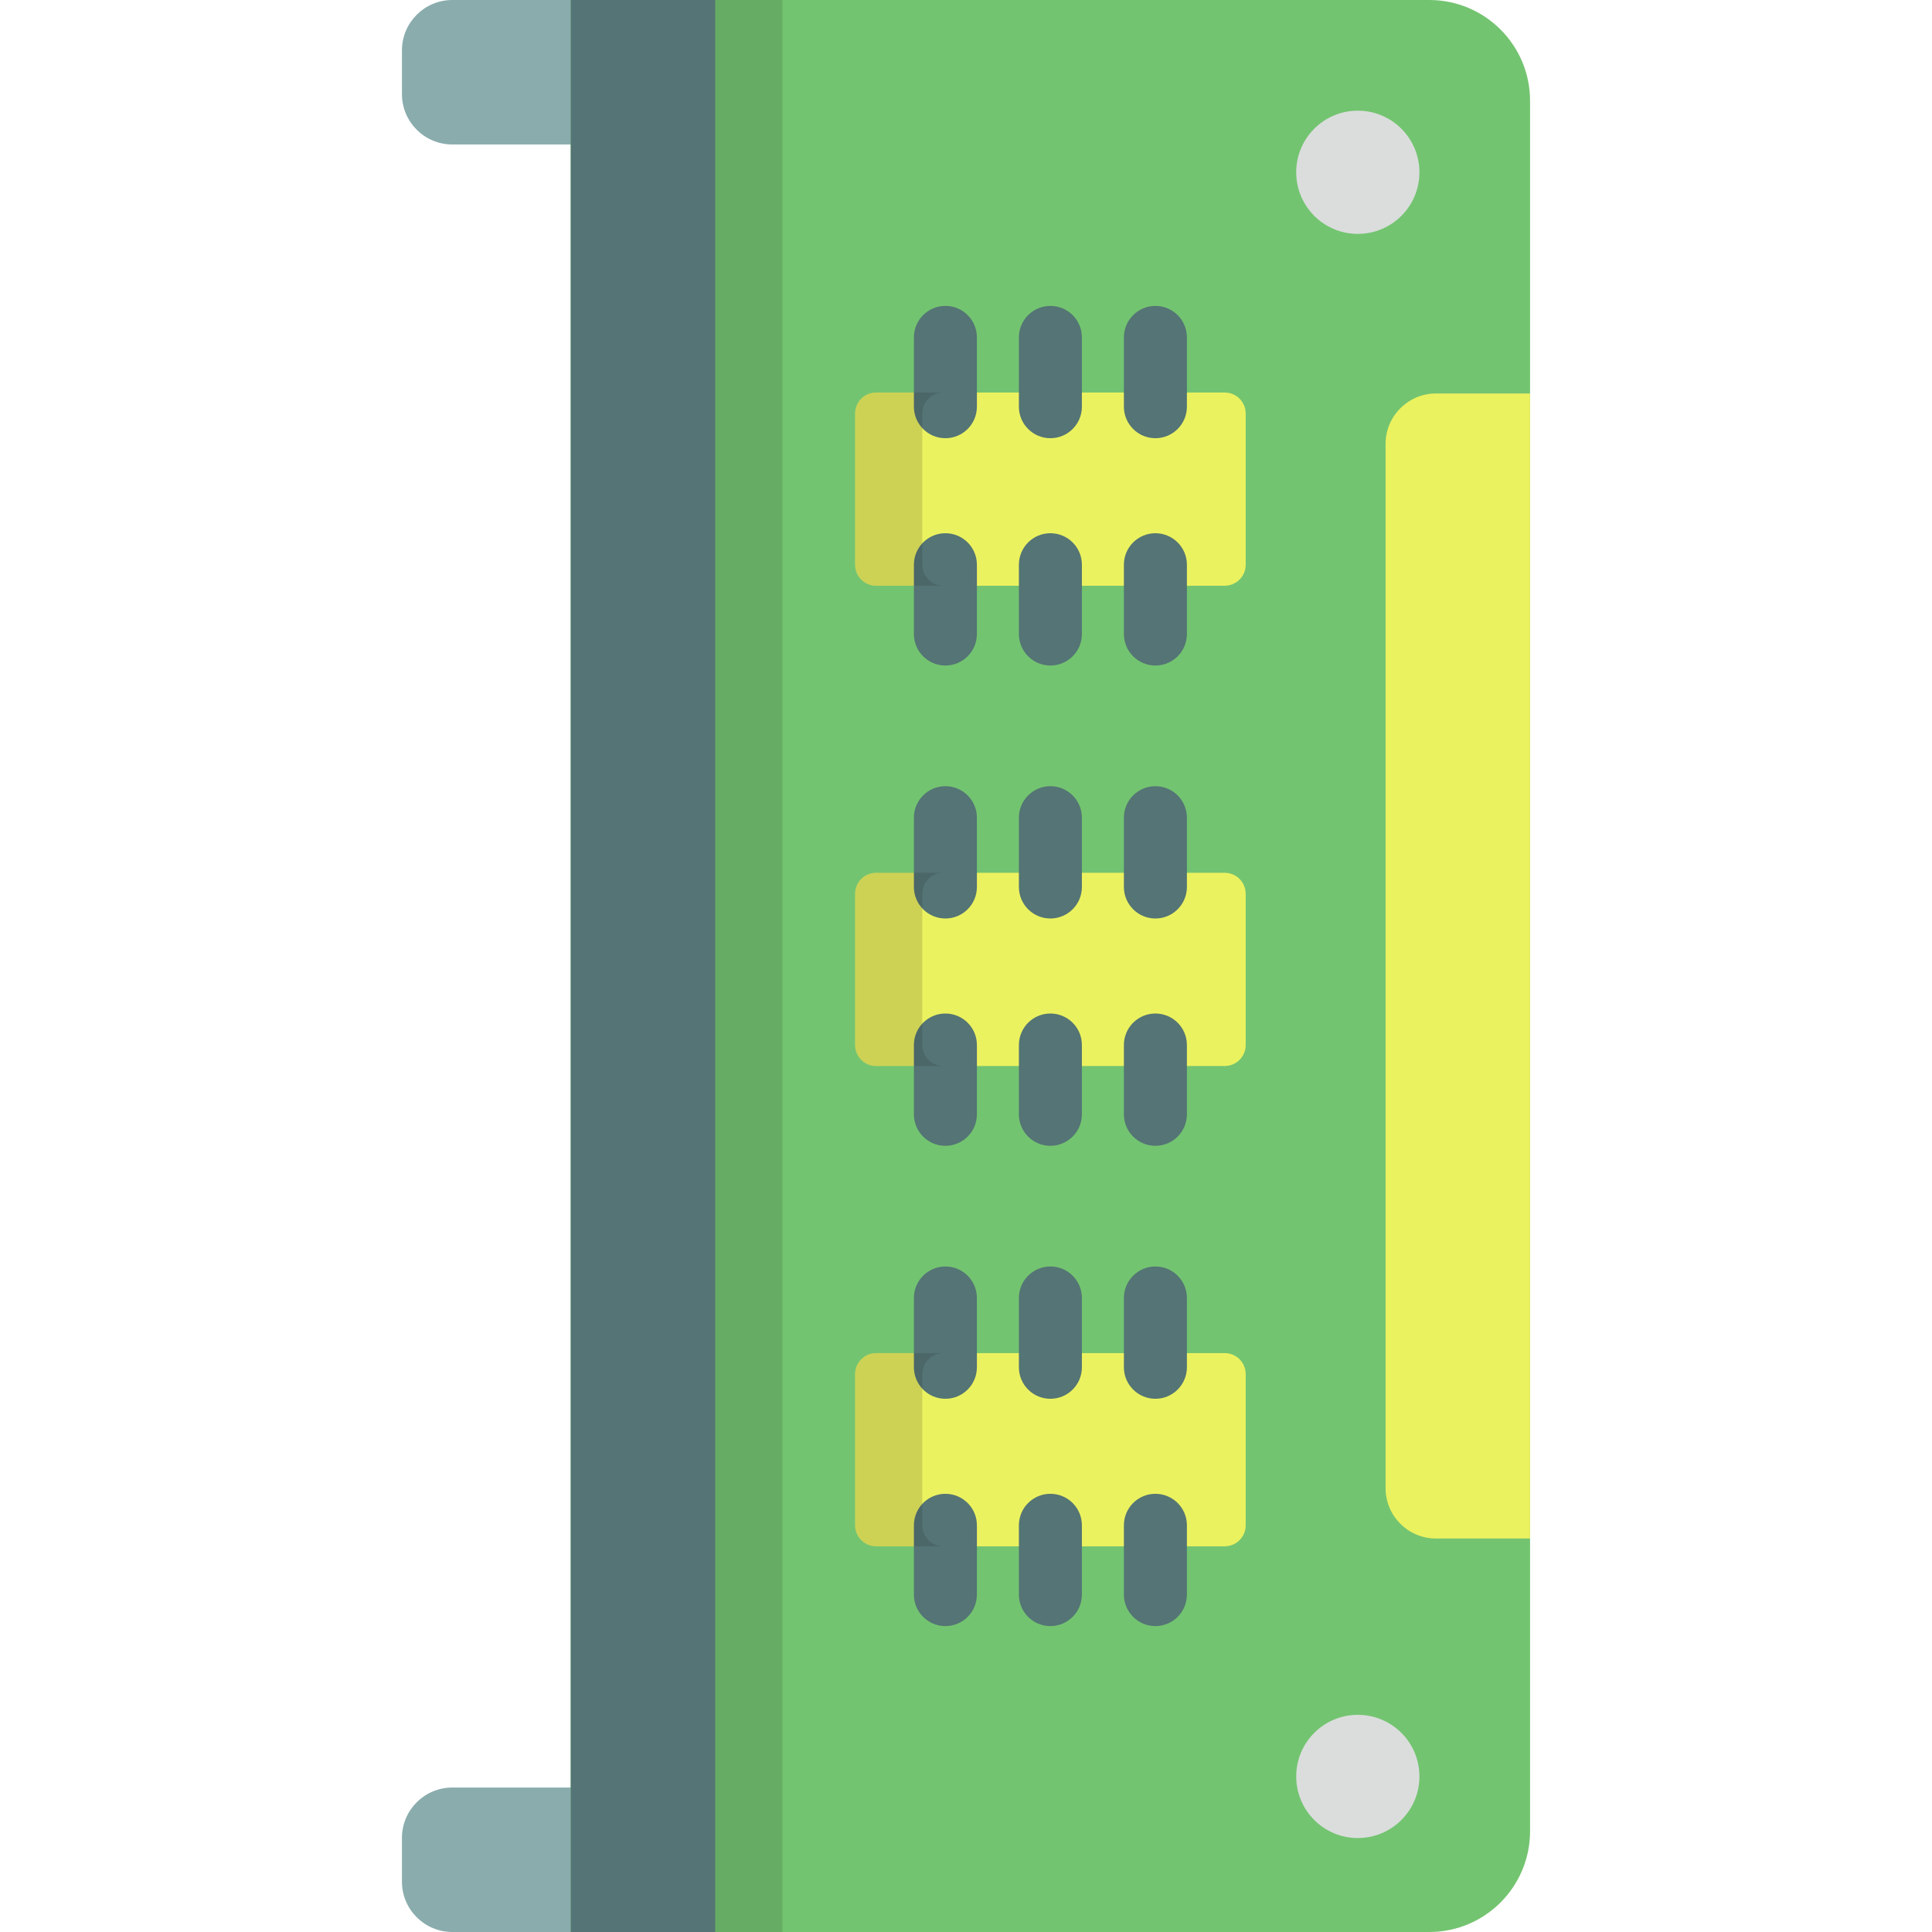<?xml version="1.0" encoding="iso-8859-1"?>
<!-- Generator: Adobe Illustrator 19.0.0, SVG Export Plug-In . SVG Version: 6.00 Build 0)  -->
<!-- License: CC0. Made by SVG Repo: https://www.svgrepo.com/svg/288629/ram -->
<svg version="1.1" id="Layer_1" xmlns="http://www.w3.org/2000/svg" xmlns:xlink="http://www.w3.org/1999/xlink" x="0px" y="0px"
	 viewBox="0 0 512 512" style="enable-background:new 0 0 512 512;" xml:space="preserve">
<g>
	<path style="fill:#8AACAD;" d="M189.536,24.931c0,7.376-5.98,13.357-13.357,13.357h-56.304c-7.376,0-13.357-5.98-13.357-13.357
		V13.357C106.518,5.98,112.499,0,119.875,0h56.304c7.376,0,13.357,5.979,13.357,13.357V24.931z"/>
	<path style="fill:#8AACAD;" d="M207.889,498.643c0,7.376-5.979,13.357-13.357,13.357h-74.657c-7.376,0-13.357-5.98-13.357-13.357
		V487.07c0-7.376,5.98-13.357,13.357-13.357h74.657c7.377,0,13.357,5.98,13.357,13.357V498.643z"/>
</g>
<path style="fill:#73C470;" d="M378.769,0H151.249v512h75.706h26.713h125.101c14.755,0,26.713-11.96,26.713-26.713V172.522v-25.6
	V26.713C405.482,11.96,393.523,0,378.769,0z"/>
<g>
	<path style="fill:#EBF25F;" d="M324.557,104.023h-92.383c-3.074,0-5.565,2.492-5.565,5.565v40.07c0,3.073,2.491,5.565,5.565,5.565
		h92.383c3.074,0,5.565-2.492,5.565-5.565v-40.07C330.122,106.514,327.63,104.023,324.557,104.023z"/>
	<path style="fill:#EBF25F;" d="M324.557,231.304h-92.383c-3.074,0-5.565,2.492-5.565,5.565v40.07c0,3.073,2.491,5.565,5.565,5.565
		h92.383c3.074,0,5.565-2.492,5.565-5.565v-40.07C330.122,233.795,327.63,231.304,324.557,231.304z"/>
	<path style="fill:#EBF25F;" d="M324.557,358.585h-92.383c-3.074,0-5.565,2.492-5.565,5.565v40.07c0,3.073,2.491,5.565,5.565,5.565
		h92.383c3.074,0,5.565-2.492,5.565-5.565v-40.07C330.122,361.077,327.63,358.585,324.557,358.585z"/>
</g>
<rect x="151.251" style="fill:#547475;" width="38.286" height="512"/>
<g>
	<circle style="fill:#DBDDDD;" cx="359.836" cy="45.657" r="16.325"/>
	<circle style="fill:#DBDDDD;" cx="359.836" cy="470.773" r="16.325"/>
</g>
<g>
	<path style="fill:#547475;" d="M278.365,116.128c-4.61,0-8.348-3.738-8.348-8.348V89.415c0-4.61,3.738-8.348,8.348-8.348
		s8.348,3.738,8.348,8.348v18.365C286.713,112.391,282.975,116.128,278.365,116.128z"/>
	<path style="fill:#547475;" d="M306.192,116.128c-4.61,0-8.348-3.738-8.348-8.348V89.415c0-4.61,3.738-8.348,8.348-8.348
		c4.61,0,8.348,3.738,8.348,8.348v18.365C314.539,112.391,310.801,116.128,306.192,116.128z"/>
	<path style="fill:#547475;" d="M278.365,176.371c-4.61,0-8.348-3.738-8.348-8.348v-18.365c0-4.61,3.738-8.348,8.348-8.348
		s8.348,3.738,8.348,8.348v18.365C286.713,172.633,282.975,176.371,278.365,176.371z"/>
	<path style="fill:#547475;" d="M306.192,176.371c-4.61,0-8.348-3.738-8.348-8.348v-18.365c0-4.61,3.738-8.348,8.348-8.348
		c4.61,0,8.348,3.738,8.348,8.348v18.365C314.539,172.633,310.801,176.371,306.192,176.371z"/>
	<path style="fill:#547475;" d="M278.365,243.409c-4.61,0-8.348-3.738-8.348-8.348v-18.365c0-4.61,3.738-8.348,8.348-8.348
		s8.348,3.738,8.348,8.348v18.365C286.713,239.672,282.975,243.409,278.365,243.409z"/>
	<path style="fill:#547475;" d="M306.192,243.409c-4.61,0-8.348-3.738-8.348-8.348v-18.365c0-4.61,3.738-8.348,8.348-8.348
		c4.61,0,8.348,3.738,8.348,8.348v18.365C314.539,239.672,310.801,243.409,306.192,243.409z"/>
	<path style="fill:#547475;" d="M278.365,303.652c-4.61,0-8.348-3.738-8.348-8.348v-18.365c0-4.61,3.738-8.348,8.348-8.348
		s8.348,3.738,8.348,8.348v18.365C286.713,299.914,282.975,303.652,278.365,303.652z"/>
	<path style="fill:#547475;" d="M306.192,303.652c-4.61,0-8.348-3.738-8.348-8.348v-18.365c0-4.61,3.738-8.348,8.348-8.348
		c4.61,0,8.348,3.738,8.348,8.348v18.365C314.539,299.914,310.801,303.652,306.192,303.652z"/>
	<path style="fill:#547475;" d="M278.365,370.69c-4.61,0-8.348-3.738-8.348-8.348v-18.365c0-4.61,3.738-8.348,8.348-8.348
		s8.348,3.738,8.348,8.348v18.365C286.713,366.953,282.975,370.69,278.365,370.69z"/>
	<path style="fill:#547475;" d="M306.192,370.69c-4.61,0-8.348-3.738-8.348-8.348v-18.365c0-4.61,3.738-8.348,8.348-8.348
		c4.61,0,8.348,3.738,8.348,8.348v18.365C314.539,366.953,310.801,370.69,306.192,370.69z"/>
	<path style="fill:#547475;" d="M278.365,430.933c-4.61,0-8.348-3.738-8.348-8.348V404.22c0-4.61,3.738-8.348,8.348-8.348
		s8.348,3.738,8.348,8.348v18.365C286.713,427.195,282.975,430.933,278.365,430.933z"/>
	<path style="fill:#547475;" d="M306.192,430.933c-4.61,0-8.348-3.738-8.348-8.348V404.22c0-4.61,3.738-8.348,8.348-8.348
		c4.61,0,8.348,3.738,8.348,8.348v18.365C314.539,427.195,310.801,430.933,306.192,430.933z"/>
</g>
<path style="fill:#EBF25F;" d="M380.551,104.279c-7.376,0-13.357,5.98-13.357,13.357v276.729c0,7.376,5.98,13.357,13.357,13.357
	h24.931V172.522v-25.6v-42.643H380.551z"/>
<g style="opacity:0.15;">
	<rect x="189.54" style="fill:#231F20;" width="17.809" height="512"/>
</g>
<g>
	<path style="fill:#547475;" d="M250.539,116.128c-4.61,0-8.348-3.738-8.348-8.348V89.415c0-4.61,3.738-8.348,8.348-8.348
		s8.348,3.738,8.348,8.348v18.365C258.887,112.391,255.149,116.128,250.539,116.128z"/>
	<path style="fill:#547475;" d="M250.539,176.371c-4.61,0-8.348-3.738-8.348-8.348v-18.365c0-4.61,3.738-8.348,8.348-8.348
		s8.348,3.738,8.348,8.348v18.365C258.887,172.633,255.149,176.371,250.539,176.371z"/>
	<path style="fill:#547475;" d="M250.539,243.409c-4.61,0-8.348-3.738-8.348-8.348v-18.365c0-4.61,3.738-8.348,8.348-8.348
		s8.348,3.738,8.348,8.348v18.365C258.887,239.672,255.149,243.409,250.539,243.409z"/>
	<path style="fill:#547475;" d="M250.539,303.652c-4.61,0-8.348-3.738-8.348-8.348v-18.365c0-4.61,3.738-8.348,8.348-8.348
		s8.348,3.738,8.348,8.348v18.365C258.887,299.914,255.149,303.652,250.539,303.652z"/>
	<path style="fill:#547475;" d="M250.539,370.69c-4.61,0-8.348-3.738-8.348-8.348v-18.365c0-4.61,3.738-8.348,8.348-8.348
		s8.348,3.738,8.348,8.348v18.365C258.887,366.953,255.149,370.69,250.539,370.69z"/>
	<path style="fill:#547475;" d="M250.539,430.933c-4.61,0-8.348-3.738-8.348-8.348V404.22c0-4.61,3.738-8.348,8.348-8.348
		s8.348,3.738,8.348,8.348v18.365C258.887,427.195,255.149,430.933,250.539,430.933z"/>
</g>
<g>
	<path style="opacity:0.15;fill:#231F20;enable-background:new    ;" d="M244.418,149.658v-40.07c0-3.073,2.491-5.565,5.565-5.565
		h-17.809c-3.074,0-5.565,2.492-5.565,5.565v40.07c0,3.073,2.491,5.565,5.565,5.565h17.809
		C246.909,155.223,244.418,152.731,244.418,149.658z"/>
	<path style="opacity:0.15;fill:#231F20;enable-background:new    ;" d="M244.418,276.939v-40.07c0-3.073,2.491-5.565,5.565-5.565
		h-17.809c-3.074,0-5.565,2.492-5.565,5.565v40.07c0,3.073,2.491,5.565,5.565,5.565h17.809
		C246.909,282.504,244.418,280.012,244.418,276.939z"/>
	<path style="opacity:0.15;fill:#231F20;enable-background:new    ;" d="M244.418,404.22v-40.07c0-3.073,2.491-5.565,5.565-5.565
		h-17.809c-3.074,0-5.565,2.492-5.565,5.565v40.07c0,3.073,2.491,5.565,5.565,5.565h17.809
		C246.909,409.785,244.418,407.293,244.418,404.22z"/>
</g>
</svg>
